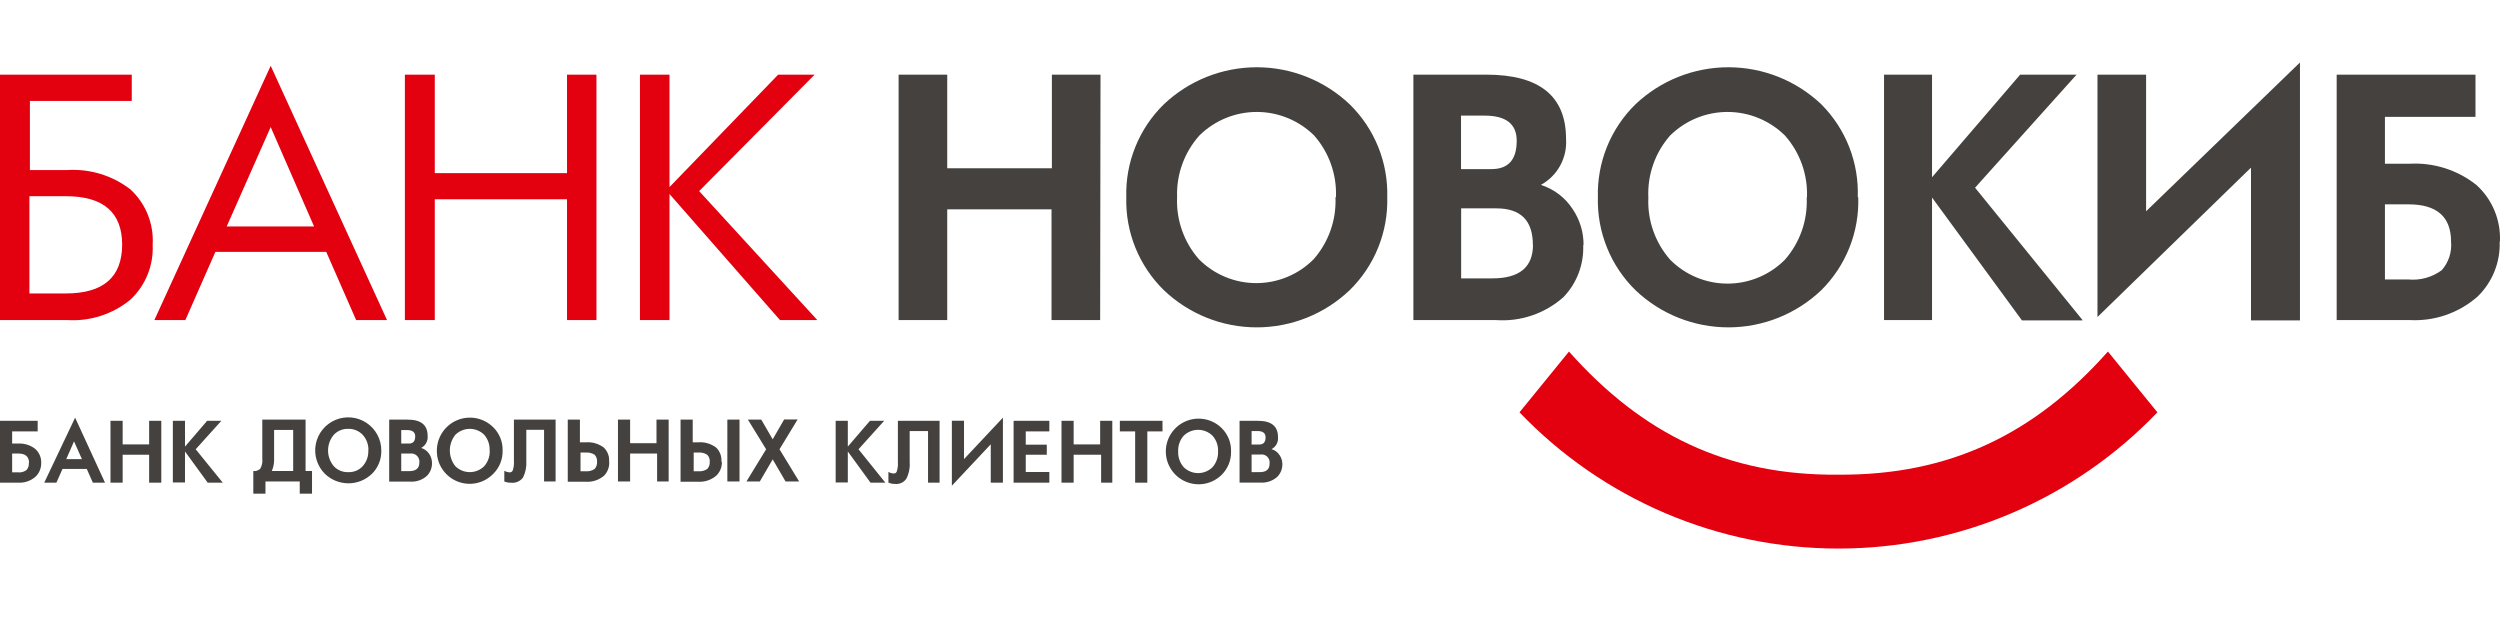 <svg width="200" height="50" viewBox="0 0 200 50" fill="none" xmlns="http://www.w3.org/2000/svg">
<defs>
<clipPath id="clip0_114_34">
<rect width="200" height="40" fill="white" transform="translate(0 5)"/>
</clipPath>
</defs>
<g clip-path="url(#clip0_114_34)">
<path d="M11.808 21.968C12.114 21.213 12.252 20.4 12.213 19.586C12.264 18.764 12.132 17.94 11.826 17.175C11.52 16.409 11.048 15.722 10.444 15.162C9.001 14.042 7.199 13.488 5.377 13.606H2.392V8.073H10.541V5.972H0V25.605H5.377C7.214 25.722 9.025 25.134 10.444 23.962C11.037 23.404 11.503 22.723 11.808 21.968ZM5.27 15.696C8.272 15.696 9.773 16.993 9.773 19.586V19.571C9.766 22.174 8.265 23.476 5.27 23.476H2.353V15.696H5.27ZM28.491 25.605H30.961L21.655 5.263L12.35 25.605H14.829L17.231 20.15H26.099L28.491 25.605ZM21.655 10.163L25.127 18.118H18.135L21.655 10.163ZM45.362 25.605H47.716V5.972H45.362V13.849H34.783V5.972H32.391V25.605H34.783V15.939H45.362V25.605ZM62.399 25.605H65.384L55.932 15.288L65.17 5.972H62.253L53.56 14.967V5.972H51.197V25.605H53.56V15.521L62.399 25.605ZM168.634 28.124C162.77 34.726 155.964 38.032 147.075 37.974C138.188 38.062 131.381 34.726 125.518 28.124L121.56 32.986C124.856 36.431 128.817 39.172 133.202 41.046C137.587 42.919 142.308 43.885 147.075 43.885C151.844 43.885 156.564 42.919 160.949 41.046C165.334 39.172 169.294 36.431 172.591 32.986L168.634 28.124Z" fill="#E3000F"/>
<path d="M192.661 16.348C194.944 16.341 196.085 17.337 196.085 19.333C196.122 19.745 196.076 20.16 195.947 20.554C195.819 20.947 195.61 21.309 195.336 21.618C194.565 22.185 193.614 22.448 192.661 22.357H190.795V16.348H192.661ZM199.557 21.712C199.861 20.957 200.003 20.146 199.974 19.333L199.994 19.323C200.034 18.476 199.885 17.629 199.559 16.846C199.233 16.062 198.737 15.361 198.107 14.792C196.586 13.588 194.676 12.986 192.739 13.1H190.795V9.347H198.039V5.972H186.934V25.605H192.769C194.761 25.716 196.717 25.038 198.214 23.719C198.797 23.151 199.255 22.467 199.557 21.712ZM180.079 25.634H183.969L183.997 25.625V5L171.688 16.902V5.972H167.798V25.362L180.079 13.411V25.634ZM161.759 25.634H166.553L166.611 25.615L158.005 15.016L166.125 5.972H161.612L154.563 14.18V5.972H150.723V25.605H154.563V15.803L161.759 25.634ZM142.788 10.834C143.994 12.19 144.628 13.961 144.558 15.774L144.537 15.813C144.617 17.633 143.991 19.414 142.788 20.782C142.186 21.386 141.471 21.866 140.685 22.193C139.899 22.52 139.055 22.689 138.202 22.689C137.35 22.689 136.506 22.52 135.72 22.193C134.932 21.866 134.219 21.386 133.617 20.782C132.414 19.414 131.786 17.633 131.868 15.813C131.781 13.989 132.409 12.203 133.617 10.834C134.84 9.631 136.486 8.956 138.202 8.956C139.917 8.956 141.565 9.631 142.788 10.834ZM147.957 19.802C148.466 18.522 148.705 17.151 148.66 15.774H148.621C148.671 14.402 148.437 13.034 147.936 11.756C147.434 10.478 146.674 9.317 145.705 8.345C143.698 6.442 141.036 5.381 138.27 5.381C135.504 5.381 132.844 6.442 130.836 8.345C129.851 9.309 129.075 10.467 128.558 11.746C128.041 13.024 127.794 14.396 127.831 15.774C127.794 17.154 128.04 18.527 128.558 19.807C129.075 21.087 129.85 22.247 130.836 23.213C132.84 25.123 135.502 26.189 138.27 26.189C141.039 26.189 143.701 25.123 145.705 23.213C146.681 22.243 147.449 21.081 147.957 19.802ZM119.712 16.669C121.657 16.669 122.629 17.641 122.629 19.586L122.639 19.576C122.639 21.375 121.56 22.27 119.381 22.27H116.892V16.669H119.712ZM118.769 9.249C120.48 9.249 121.336 9.92 121.336 11.252V11.272C121.336 12.779 120.665 13.528 119.314 13.528H116.882V9.249H118.769ZM126.296 21.838C126.566 21.119 126.689 20.353 126.655 19.586L126.684 19.654C126.701 18.616 126.399 17.598 125.819 16.737C125.221 15.812 124.32 15.124 123.271 14.792C123.922 14.435 124.459 13.9 124.815 13.248C125.171 12.597 125.334 11.857 125.284 11.116C125.284 7.687 123.158 5.972 118.905 5.972H113.071V25.605H119.654C120.635 25.679 121.621 25.554 122.554 25.238C123.486 24.922 124.345 24.422 125.08 23.767C125.611 23.213 126.025 22.557 126.296 21.838ZM105.126 10.834C106.325 12.193 106.952 13.963 106.876 15.774H106.838C106.919 17.595 106.291 19.375 105.087 20.743C104.486 21.347 103.773 21.827 102.985 22.154C102.199 22.481 101.355 22.649 100.503 22.649C99.65 22.649 98.806 22.481 98.02 22.154C97.233 21.827 96.518 21.347 95.918 20.743C94.714 19.375 94.087 17.595 94.167 15.774C94.102 13.958 94.743 12.187 95.956 10.834C97.179 9.631 98.826 8.956 100.541 8.956C102.257 8.956 103.904 9.631 105.126 10.834ZM110.254 19.807C110.771 18.527 111.019 17.154 110.98 15.774C111.019 14.396 110.771 13.024 110.254 11.746C109.736 10.467 108.961 9.309 107.975 8.345C105.969 6.442 103.307 5.381 100.541 5.381C97.775 5.381 95.114 6.442 93.107 8.345C92.121 9.309 91.346 10.467 90.829 11.746C90.312 13.024 90.064 14.396 90.103 15.774C90.064 17.154 90.311 18.527 90.828 19.807C91.345 21.087 92.121 22.247 93.107 23.213C95.111 25.123 97.773 26.189 100.541 26.189C103.31 26.189 105.971 25.123 107.975 23.213C108.961 22.247 109.738 21.087 110.254 19.807ZM84.122 25.605H88.012L88.041 5.972H84.151V13.46H75.779V5.972H71.889V25.605H75.779V16.747H84.122V25.605ZM3.297 37.052C3.297 37.045 3.297 37.038 3.296 37.031V37.06C3.297 37.057 3.297 37.054 3.297 37.052ZM3.185 37.633C3.261 37.449 3.299 37.251 3.297 37.052C3.307 36.84 3.27 36.628 3.188 36.432C3.106 36.234 2.98 36.056 2.82 35.913C2.436 35.611 1.956 35.459 1.468 35.485H0.972V34.512H3.014V33.666H0V38.616H1.468C1.97 38.64 2.461 38.469 2.839 38.139C2.989 37.997 3.107 37.825 3.185 37.633ZM1.468 36.282C2.042 36.282 2.324 36.535 2.324 37.031H2.305C2.316 37.134 2.305 37.239 2.273 37.337C2.241 37.436 2.189 37.527 2.12 37.605C1.927 37.747 1.688 37.813 1.449 37.789H0.972V36.282H1.468ZM7.429 38.616H8.402L6.009 33.413L3.539 38.616H4.512L4.998 37.517H6.943L7.429 38.616ZM5.922 35.31L6.554 36.729H5.3L5.922 35.31ZM11.931 38.616H12.904V33.666H11.931V35.553H9.812V33.666H8.839V38.616H9.812V36.379H11.931V38.616ZM16.618 38.616H17.824L15.656 35.942L17.707 33.666H16.57L14.8 35.728V33.666H13.828V38.596H14.8V36.117L16.618 38.616ZM23.979 39.491H24.962V37.682H24.446V33.569H20.984V36.71C21.016 36.983 20.958 37.26 20.819 37.498C20.746 37.568 20.659 37.62 20.563 37.653C20.467 37.684 20.365 37.695 20.265 37.682V39.491H21.237V38.519H23.979V39.491ZM23.454 34.396V37.682H21.743C21.867 37.404 21.93 37.102 21.928 36.797V34.396H23.454ZM30.321 37.057C30.451 36.734 30.514 36.387 30.504 36.039C30.505 35.603 30.398 35.173 30.194 34.789C29.988 34.404 29.691 34.076 29.329 33.834C28.966 33.591 28.55 33.442 28.116 33.4C27.682 33.358 27.244 33.423 26.842 33.591C26.439 33.759 26.084 34.024 25.809 34.362C25.534 34.7 25.346 35.1 25.263 35.529C25.18 35.956 25.204 36.398 25.333 36.815C25.462 37.231 25.692 37.609 26.002 37.916C26.506 38.397 27.177 38.665 27.874 38.665C28.571 38.665 29.241 38.397 29.746 37.916C29.995 37.672 30.191 37.38 30.321 37.057ZM29.016 34.785C29.326 35.128 29.49 35.577 29.474 36.039H29.464C29.486 36.5 29.325 36.95 29.016 37.293C28.87 37.453 28.691 37.579 28.491 37.661C28.291 37.743 28.075 37.781 27.859 37.77C27.643 37.779 27.428 37.742 27.228 37.659C27.028 37.577 26.849 37.452 26.702 37.293C26.406 36.943 26.244 36.498 26.244 36.039C26.244 35.58 26.406 35.136 26.702 34.785C26.85 34.627 27.029 34.503 27.229 34.421C27.428 34.338 27.643 34.3 27.859 34.308C28.075 34.302 28.289 34.341 28.488 34.423C28.688 34.505 28.868 34.628 29.016 34.785ZM34.468 37.578C34.537 37.397 34.568 37.204 34.559 37.011V37.018C34.557 36.766 34.479 36.519 34.336 36.311C34.184 36.082 33.957 35.914 33.694 35.835C33.868 35.744 34.01 35.602 34.102 35.428C34.194 35.255 34.231 35.057 34.209 34.862C34.209 33.997 33.674 33.569 32.614 33.569H31.136V38.528H32.789C33.038 38.548 33.287 38.517 33.523 38.437C33.759 38.356 33.976 38.229 34.16 38.062C34.295 37.923 34.4 37.758 34.468 37.578ZM32.566 34.405C33.003 34.405 33.217 34.58 33.217 34.911C33.217 35.29 33.052 35.485 32.712 35.485H32.099V34.405H32.566ZM33.518 36.715C33.551 36.81 33.561 36.912 33.548 37.011C33.548 37.468 33.276 37.692 32.721 37.692H32.099V36.282H32.809C32.908 36.268 33.01 36.277 33.105 36.308C33.201 36.34 33.288 36.392 33.359 36.463C33.431 36.534 33.485 36.62 33.518 36.715ZM40.026 37.057C40.156 36.734 40.218 36.387 40.209 36.039C40.218 35.692 40.156 35.347 40.025 35.026C39.895 34.705 39.699 34.414 39.45 34.172C39.08 33.807 38.61 33.559 38.099 33.459C37.589 33.359 37.06 33.413 36.58 33.612C36.099 33.811 35.688 34.148 35.398 34.579C35.108 35.011 34.951 35.519 34.948 36.039C34.94 36.564 35.089 37.08 35.377 37.519C35.665 37.958 36.078 38.301 36.563 38.503C37.048 38.706 37.582 38.758 38.097 38.653C38.612 38.548 39.083 38.291 39.45 37.916C39.699 37.672 39.895 37.38 40.026 37.057ZM38.74 34.785C39.039 35.132 39.193 35.581 39.168 36.039H39.178C39.199 36.498 39.042 36.947 38.74 37.293C38.433 37.599 38.017 37.77 37.583 37.77C37.15 37.77 36.734 37.599 36.426 37.293C36.142 36.937 35.987 36.495 35.987 36.039C35.987 35.583 36.142 35.141 36.426 34.785C36.734 34.479 37.15 34.308 37.583 34.308C38.017 34.308 38.433 34.479 38.74 34.785ZM43.525 38.519H44.448V33.569H41.113V36.865C41.134 37.129 41.101 37.393 41.016 37.644C40.995 37.689 40.96 37.728 40.917 37.754C40.873 37.78 40.823 37.792 40.773 37.789C40.622 37.781 40.476 37.738 40.345 37.663V38.519C40.509 38.584 40.684 38.617 40.86 38.616C41.043 38.64 41.229 38.615 41.399 38.545C41.57 38.476 41.719 38.362 41.833 38.217C42.042 37.806 42.136 37.346 42.105 36.885V34.386H43.525V38.519ZM48.648 37.542C48.721 37.348 48.751 37.141 48.737 36.934H48.727C48.745 36.726 48.717 36.518 48.644 36.323C48.572 36.128 48.457 35.951 48.309 35.806C47.885 35.489 47.358 35.34 46.831 35.388H46.393V33.569H45.421V38.538H46.84C47.377 38.579 47.907 38.408 48.319 38.062C48.464 37.914 48.576 37.737 48.648 37.542ZM47.726 36.636C47.76 36.731 47.773 36.833 47.764 36.934C47.774 37.039 47.761 37.145 47.728 37.246C47.694 37.346 47.641 37.438 47.57 37.517C47.358 37.659 47.104 37.724 46.85 37.702H46.442V36.204H46.85C47.103 36.183 47.355 36.244 47.57 36.379C47.639 36.453 47.693 36.54 47.726 36.636ZM52.568 38.519H53.492V33.569H52.519V35.456H50.409V33.569H49.437V38.519H50.409V36.282H52.568V38.519ZM58.188 38.519H59.161V33.569H58.188V38.519ZM57.645 37.547C57.724 37.353 57.76 37.143 57.751 36.934H57.712C57.73 36.726 57.702 36.518 57.629 36.323C57.557 36.128 57.442 35.951 57.294 35.806C56.87 35.487 56.343 35.338 55.816 35.388H55.417V33.569H54.445V38.538H55.816C56.352 38.578 56.882 38.407 57.294 38.062C57.446 37.917 57.566 37.742 57.645 37.547ZM56.739 36.633C56.774 36.729 56.788 36.832 56.778 36.934C56.788 37.039 56.776 37.145 56.742 37.246C56.709 37.346 56.655 37.438 56.584 37.517C56.372 37.659 56.118 37.724 55.864 37.702H55.495V36.204H55.864C56.114 36.181 56.364 36.243 56.574 36.379C56.647 36.451 56.703 36.538 56.739 36.633ZM62.846 38.519H64.003L63.926 38.509L62.36 35.942L63.809 33.559H62.73L61.816 35.144L60.901 33.569H59.832L61.29 35.942L59.715 38.519H60.785L61.816 36.749L62.846 38.519ZM69.643 38.616H70.83L68.681 35.942L70.732 33.666H69.595L67.825 35.728V33.666H66.853V38.596H67.825V36.117L69.643 38.616ZM74.243 38.616H75.166V33.666H71.831V36.963C71.852 37.226 71.819 37.491 71.734 37.741C71.712 37.785 71.677 37.823 71.634 37.847C71.59 37.871 71.54 37.882 71.491 37.877C71.342 37.874 71.198 37.831 71.073 37.75V38.606C71.234 38.68 71.41 38.716 71.588 38.713C71.763 38.734 71.941 38.708 72.102 38.636C72.263 38.564 72.401 38.449 72.502 38.305C72.716 37.899 72.811 37.44 72.774 36.982V34.483H74.243V38.616ZM79.26 38.616H80.233V33.413L77.121 36.729V33.657H76.149V38.859L79.26 35.543V38.616ZM81.088 38.616H83.947V37.76H82.061V36.379H83.743V35.572H82.061V34.512H83.947V33.666H81.088V38.616ZM88.09 38.616H88.984V33.666H88.012V35.553H85.892V33.666H84.92V38.616H85.892V36.379H88.09V38.616ZM91.785 34.512H93V33.666H89.587V34.512H90.812V38.616H91.785V34.512ZM98.3 37.134C98.43 36.811 98.493 36.465 98.485 36.117C98.494 35.769 98.432 35.422 98.302 35.099C98.171 34.776 97.975 34.484 97.726 34.24C97.357 33.879 96.889 33.634 96.381 33.538C95.874 33.441 95.349 33.496 94.872 33.697C94.396 33.897 93.989 34.234 93.703 34.664C93.417 35.095 93.265 35.6 93.265 36.117C93.265 36.634 93.417 37.139 93.703 37.569C93.989 38 94.396 38.337 94.872 38.537C95.349 38.737 95.874 38.793 96.381 38.696C96.889 38.599 97.357 38.355 97.726 37.993C97.974 37.749 98.169 37.456 98.3 37.134ZM97.007 34.862C97.311 35.207 97.468 35.657 97.444 36.117C97.465 36.576 97.308 37.025 97.007 37.371C96.699 37.676 96.283 37.848 95.85 37.848C95.416 37.848 95 37.676 94.692 37.371C94.391 37.025 94.234 36.576 94.255 36.117C94.231 35.657 94.388 35.207 94.692 34.862C95 34.557 95.416 34.386 95.85 34.386C96.283 34.386 96.699 34.557 97.007 34.862ZM102.498 37.655C102.566 37.475 102.596 37.282 102.589 37.089V37.115C102.586 36.863 102.509 36.617 102.365 36.408C102.216 36.177 101.987 36.007 101.722 35.932C101.896 35.841 102.039 35.699 102.131 35.526C102.224 35.352 102.26 35.155 102.239 34.96C102.239 34.094 101.704 33.666 100.644 33.666H99.165V38.606H100.819C101.066 38.625 101.316 38.593 101.551 38.513C101.787 38.432 102.004 38.306 102.19 38.139C102.324 38.001 102.429 37.836 102.498 37.655ZM100.595 34.483C101.032 34.483 101.246 34.648 101.246 34.989C101.246 35.368 101.081 35.562 100.731 35.562H100.127V34.483H100.595ZM101.541 36.794C101.574 36.889 101.582 36.99 101.567 37.089C101.567 37.556 101.295 37.78 100.75 37.77H100.127V36.36H100.837C100.937 36.345 101.039 36.354 101.134 36.385C101.229 36.417 101.315 36.47 101.386 36.541C101.458 36.612 101.51 36.698 101.541 36.794Z" fill="#44413E"/>
</g>
</svg>
